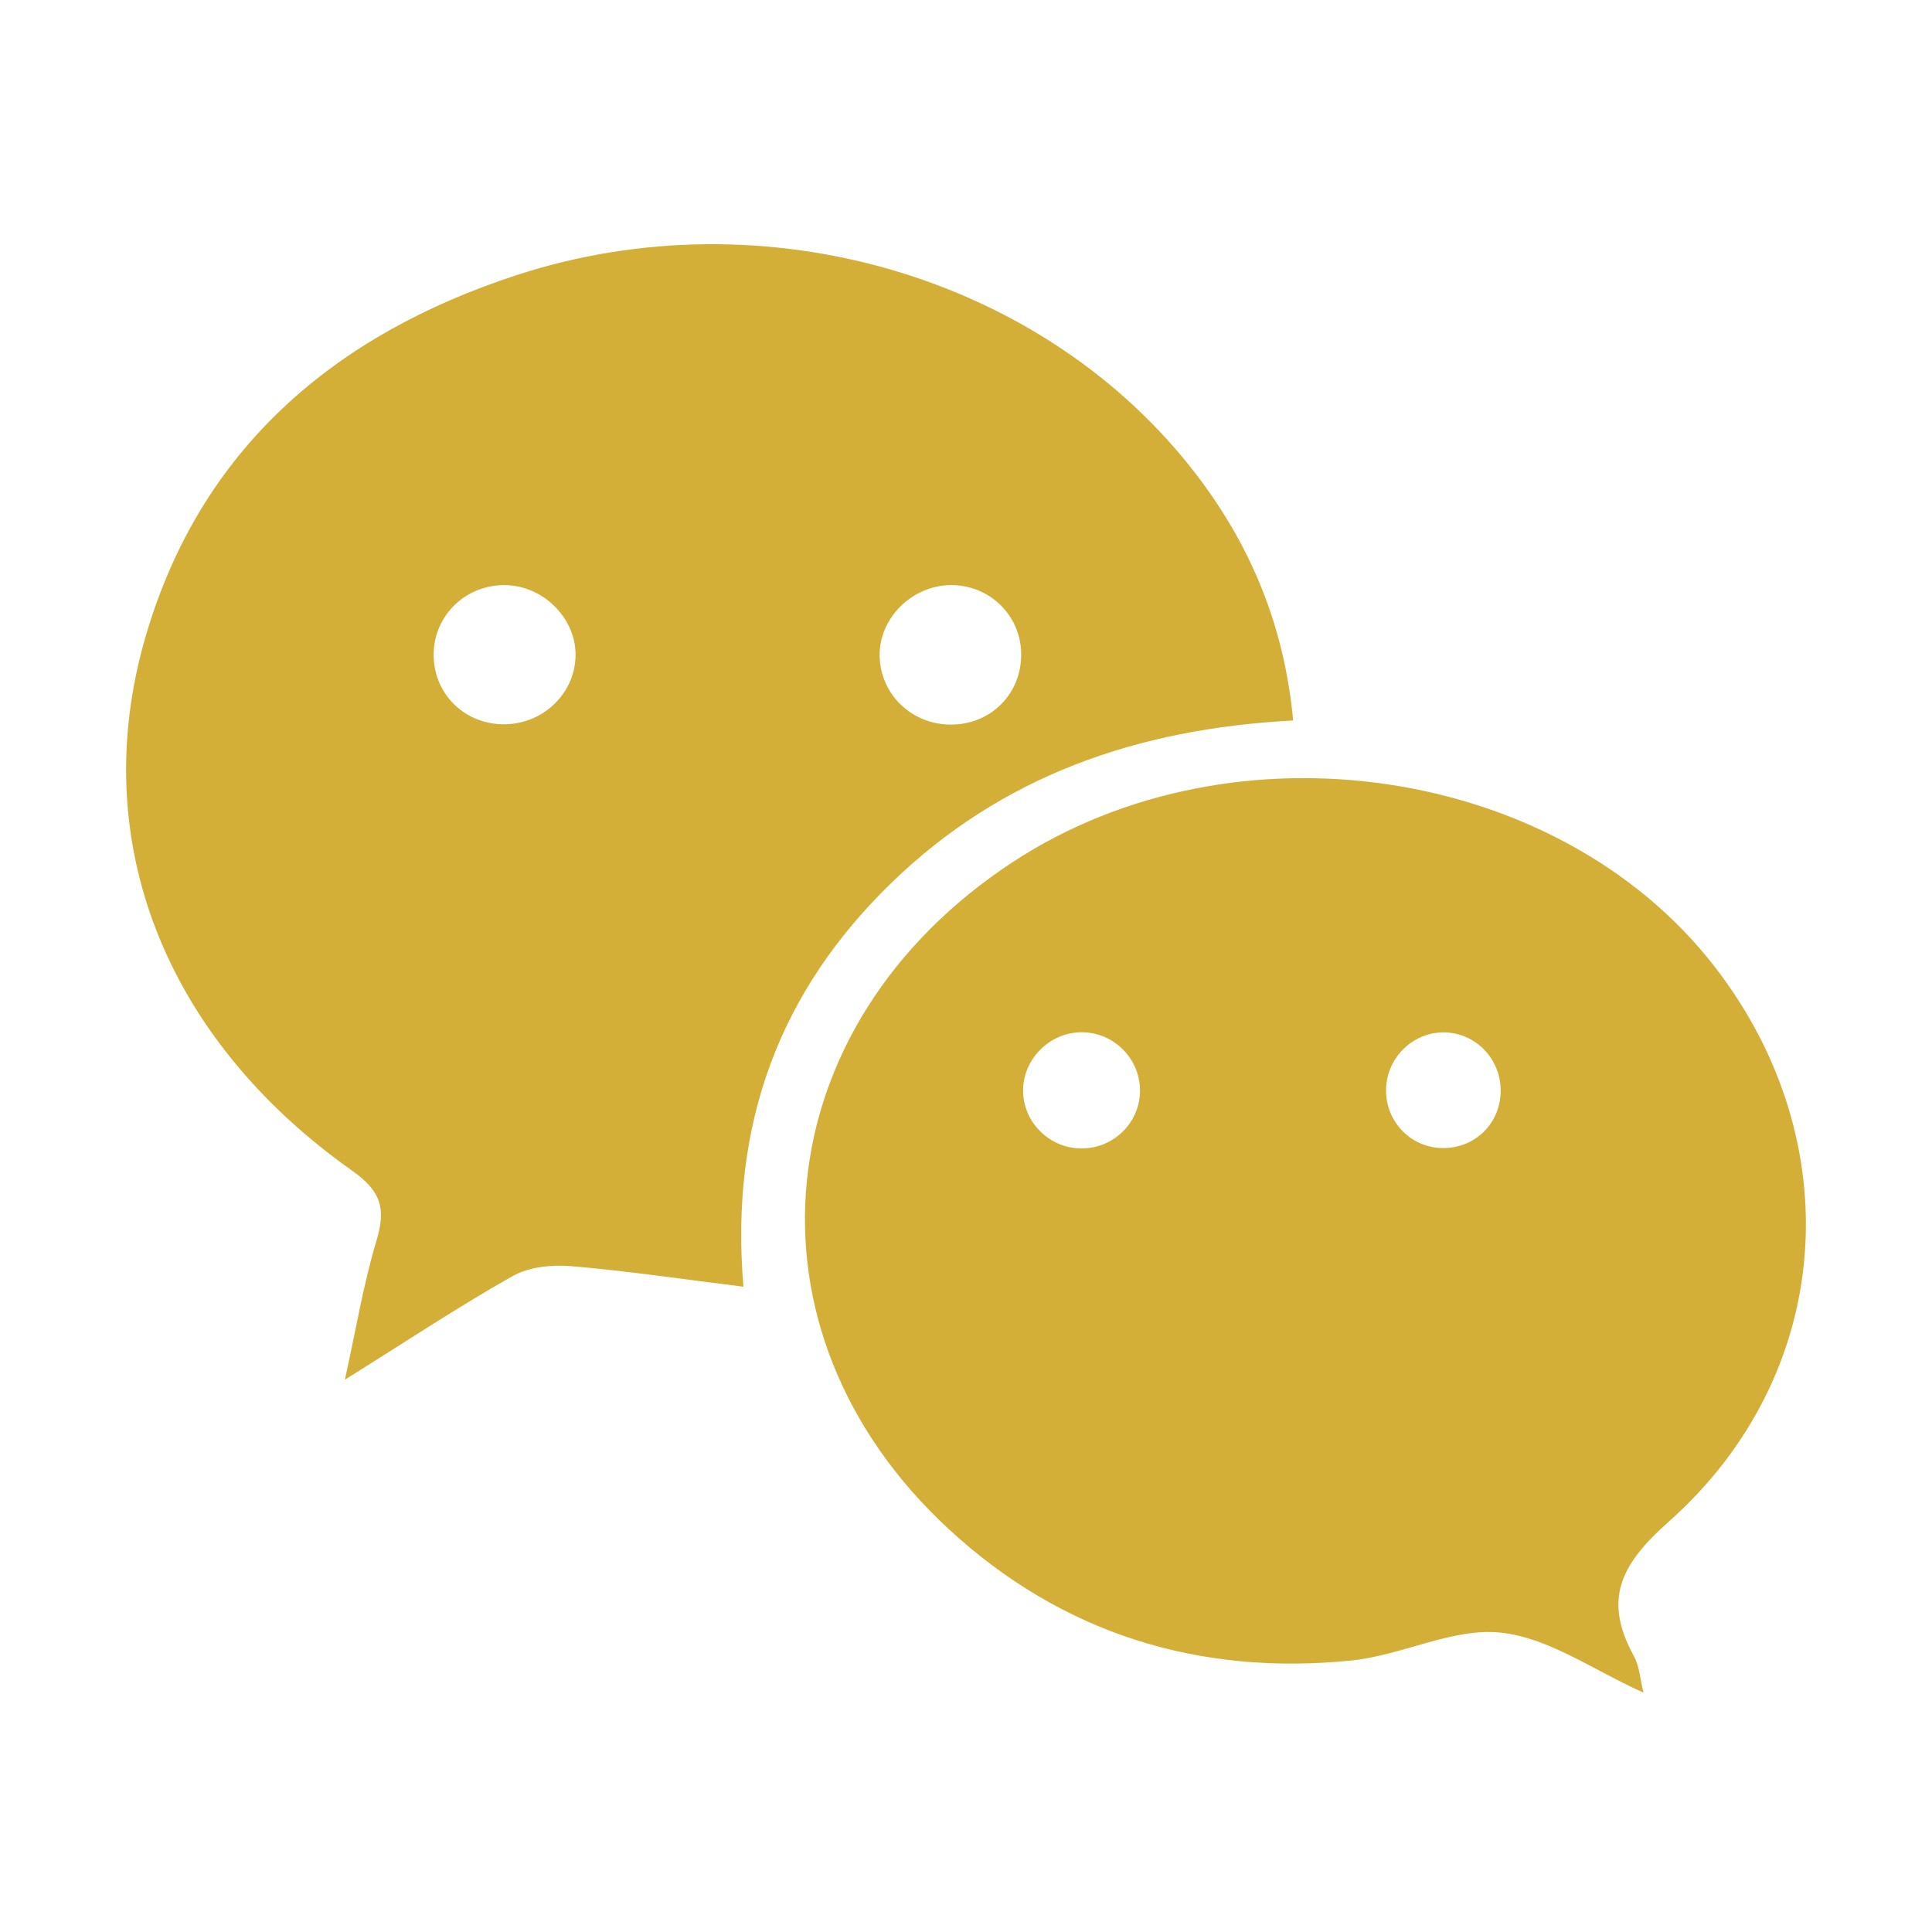 <svg xmlns="http://www.w3.org/2000/svg" width="2500" height="2500" viewBox="0 0 300 300"><g fill="transparent"><path d="M300 255c0 24.854-20.147 45-45 45H45c-24.854 0-45-20.146-45-45V45C0 20.147 20.147 0 45 0h210c24.853 0 45 20.147 45 45v210z"/></g><g fill="#d4af37"><path d="M200.803 111.88c-24.213 1.265-45.268 8.605-62.362 25.188-17.271 16.754-25.154 37.284-23 62.734-9.464-1.172-18.084-2.462-26.753-3.192-2.994-.252-6.547.106-9.083 1.537-8.418 4.75-16.487 10.113-26.053 16.093 1.755-7.938 2.891-14.89 4.902-21.575 1.479-4.914.794-7.648-3.733-10.85-29.066-20.521-41.318-51.231-32.149-82.85 8.483-29.25 29.315-46.989 57.621-56.236 38.636-12.62 82.055.253 105.547 30.927 8.485 11.08 13.688 23.516 15.063 38.224zm-111.437-9.852c.223-5.783-4.788-10.993-10.74-11.167-6.094-.179-11.106 4.478-11.284 10.483-.18 6.086 4.475 10.963 10.613 11.119 6.085.154 11.186-4.509 11.411-10.435zm58.141-11.171c-5.974.11-11.022 5.198-10.916 11.004.109 6.018 5.061 10.726 11.204 10.652 6.159-.074 10.83-4.832 10.771-10.977-.05-6.032-4.98-10.79-11.059-10.679z"/><path d="M255.201 262.83c-7.667-3.414-14.7-8.536-22.188-9.318-7.459-.779-15.3 3.524-23.104 4.322-23.771 2.432-45.067-4.193-62.627-20.432-33.397-30.891-28.625-78.254 10.014-103.568 34.341-22.498 84.704-14.998 108.916 16.219 21.129 27.24 18.646 63.4-7.148 86.284-7.464 6.623-10.149 12.073-5.36 20.804.883 1.612.984 3.653 1.497 5.689zm-87.274-84.499c4.881.005 8.9-3.815 9.085-8.636.195-5.104-3.91-9.385-9.021-9.406-5.061-.023-9.3 4.318-9.123 9.346.166 4.804 4.213 8.69 9.059 8.696zm56.261-18.022c-4.735-.033-8.76 3.844-8.953 8.629-.205 5.117 3.772 9.319 8.836 9.332 4.898.017 8.769-3.688 8.946-8.562.19-5.129-3.789-9.364-8.829-9.399z"/></g></svg>